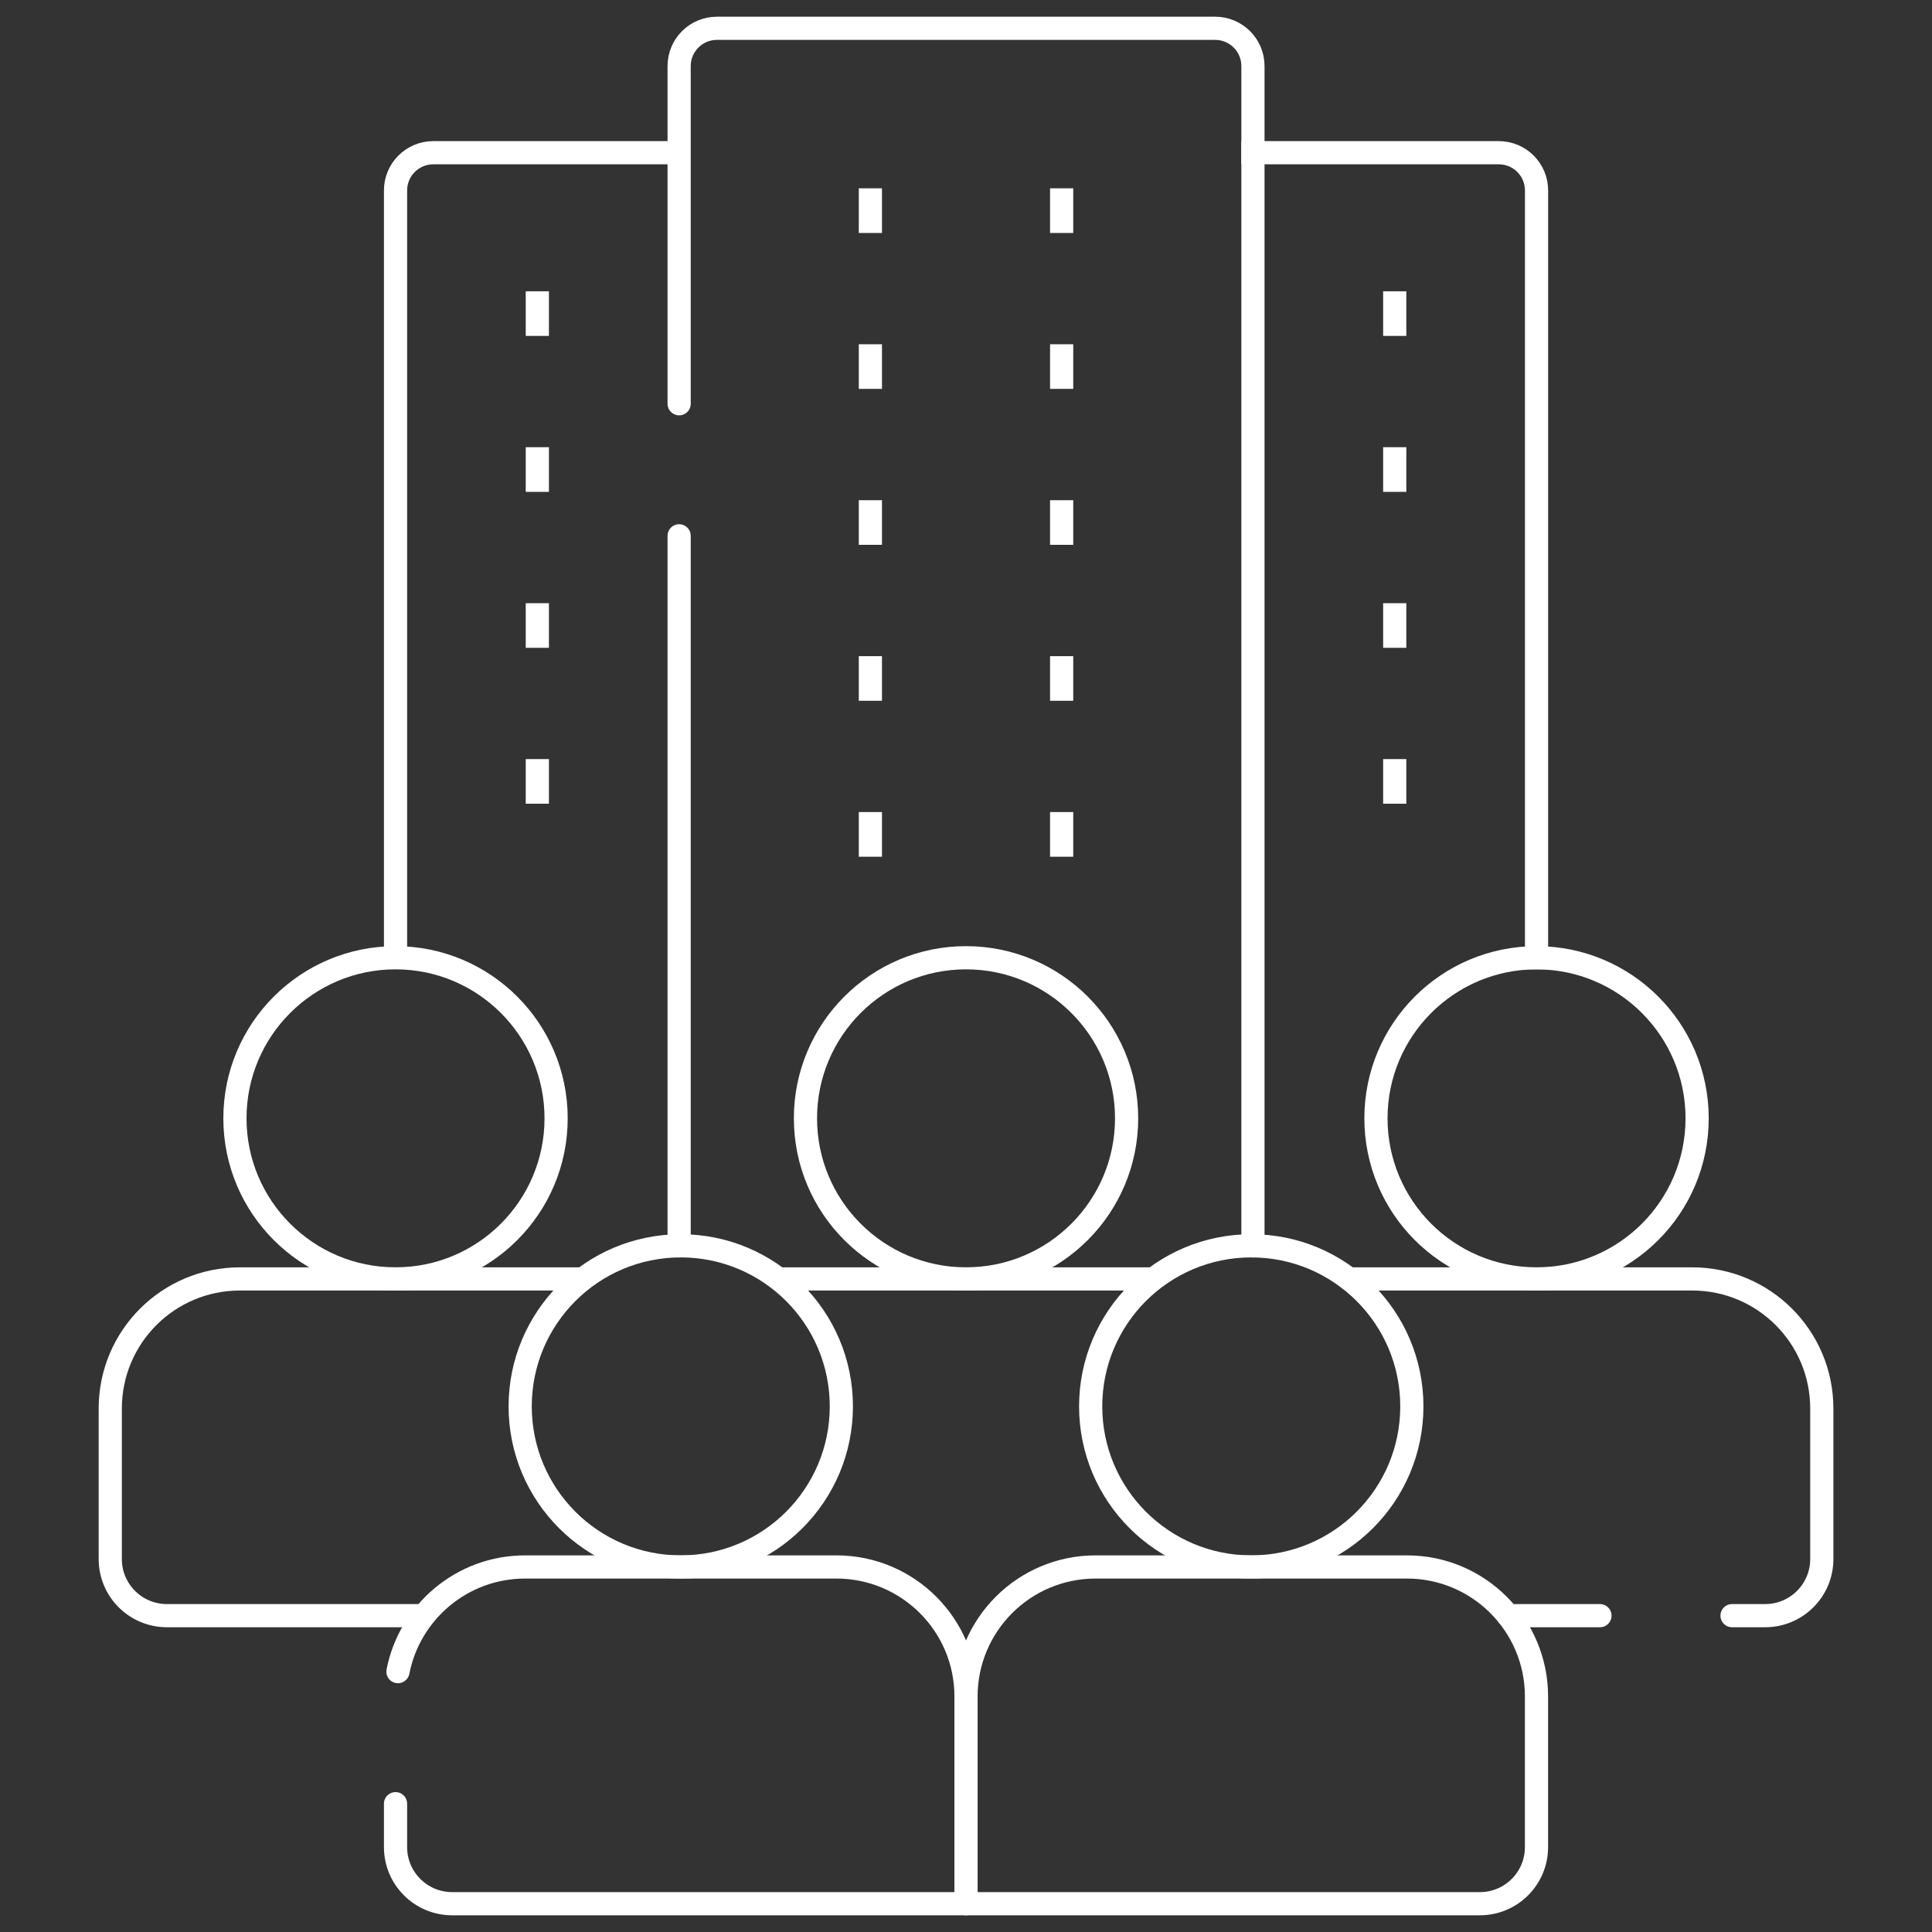 <svg width="100" height="100" viewBox="0 0 100 100" fill="none" xmlns="http://www.w3.org/2000/svg">
<rect x="0" y="0" width="100" height="100" fill="#333333" stroke="none"/>
<path d="M79.531 49.573V9.858C79.531 8.779 78.657 7.905 77.578 7.905H64.852" stroke="white" stroke-width="1.2" stroke-miterlimit="10" stroke-linecap="square" stroke-linejoin="round"/>
<path d="M45.051 10.347V11.458" stroke="white" stroke-width="1.2" stroke-miterlimit="10" stroke-linecap="square" stroke-linejoin="round"/>
<path d="M54.951 10.347V11.458" stroke="white" stroke-width="1.2" stroke-miterlimit="10" stroke-linecap="square" stroke-linejoin="round"/>
<path d="M45.051 18.419V19.529" stroke="white" stroke-width="1.2" stroke-miterlimit="10" stroke-linecap="square" stroke-linejoin="round"/>
<path d="M54.951 18.419V19.529" stroke="white" stroke-width="1.2" stroke-miterlimit="10" stroke-linecap="square" stroke-linejoin="round"/>
<path d="M45.051 26.49V27.6" stroke="white" stroke-width="1.2" stroke-miterlimit="10" stroke-linecap="square" stroke-linejoin="round"/>
<path d="M54.951 26.49V27.6" stroke="white" stroke-width="1.2" stroke-miterlimit="10" stroke-linecap="square" stroke-linejoin="round"/>
<path d="M45.051 34.562V35.672" stroke="white" stroke-width="1.2" stroke-miterlimit="10" stroke-linecap="square" stroke-linejoin="round"/>
<path d="M54.951 34.562V35.672" stroke="white" stroke-width="1.2" stroke-miterlimit="10" stroke-linecap="square" stroke-linejoin="round"/>
<path d="M45.051 42.633V43.743" stroke="white" stroke-width="1.2" stroke-miterlimit="10" stroke-linecap="square" stroke-linejoin="round"/>
<path d="M54.951 42.633V43.743" stroke="white" stroke-width="1.2" stroke-miterlimit="10" stroke-linecap="square" stroke-linejoin="round"/>
<path d="M72.191 15.677V16.787" stroke="white" stroke-width="1.2" stroke-miterlimit="10" stroke-linecap="square" stroke-linejoin="round"/>
<path d="M72.191 23.748V24.858" stroke="white" stroke-width="1.2" stroke-miterlimit="10" stroke-linecap="square" stroke-linejoin="round"/>
<path d="M72.191 31.82V32.93" stroke="white" stroke-width="1.2" stroke-miterlimit="10" stroke-linecap="square" stroke-linejoin="round"/>
<path d="M72.191 39.891V41.001" stroke="white" stroke-width="1.2" stroke-miterlimit="10" stroke-linecap="square" stroke-linejoin="round"/>
<path d="M27.812 15.677V16.787" stroke="white" stroke-width="1.2" stroke-miterlimit="10" stroke-linecap="square" stroke-linejoin="round"/>
<path d="M27.812 23.748V24.858" stroke="white" stroke-width="1.2" stroke-miterlimit="10" stroke-linecap="square" stroke-linejoin="round"/>
<path d="M27.812 31.82V32.93" stroke="white" stroke-width="1.2" stroke-miterlimit="10" stroke-linecap="square" stroke-linejoin="round"/>
<path d="M27.812 39.891V41.001" stroke="white" stroke-width="1.2" stroke-miterlimit="10" stroke-linecap="square" stroke-linejoin="round"/>
<path d="M20.472 66.197C25.063 66.197 28.784 62.476 28.784 57.885C28.784 53.295 25.063 49.573 20.472 49.573C15.882 49.573 12.16 53.295 12.16 57.885C12.16 62.476 15.882 66.197 20.472 66.197Z" stroke="white" stroke-width="1.2" stroke-miterlimit="10" stroke-linecap="square" stroke-linejoin="round"/>
<path d="M50.001 66.197C54.592 66.197 58.313 62.476 58.313 57.885C58.313 53.295 54.592 49.573 50.001 49.573C45.411 49.573 41.69 53.295 41.69 57.885C41.69 62.476 45.411 66.197 50.001 66.197Z" stroke="white" stroke-width="1.2" stroke-miterlimit="10" stroke-linecap="square" stroke-linejoin="round"/>
<path d="M79.531 66.197C84.121 66.197 87.843 62.476 87.843 57.885C87.843 53.295 84.121 49.573 79.531 49.573C74.94 49.573 71.219 53.295 71.219 57.885C71.219 62.476 74.94 66.197 79.531 66.197Z" stroke="white" stroke-width="1.2" stroke-miterlimit="10" stroke-linecap="square" stroke-linejoin="round"/>
<path d="M35.236 81.106C39.826 81.106 43.548 77.385 43.548 72.794C43.548 68.204 39.826 64.483 35.236 64.483C30.645 64.483 26.924 68.204 26.924 72.794C26.924 77.385 30.645 81.106 35.236 81.106Z" stroke="white" stroke-width="1.2" stroke-miterlimit="10" stroke-linecap="square" stroke-linejoin="round"/>
<path d="M64.765 81.106C69.356 81.106 73.077 77.385 73.077 72.794C73.077 68.204 69.356 64.483 64.765 64.483C60.175 64.483 56.453 68.204 56.453 72.794C56.453 77.385 60.175 81.106 64.765 81.106Z" stroke="white" stroke-width="1.2" stroke-miterlimit="10" stroke-linecap="square" stroke-linejoin="round"/>
<path d="M20.473 93.359V95.606C20.473 97.223 21.784 98.535 23.402 98.535H50.002V87.813C50.002 84.109 46.999 81.106 43.295 81.106H27.179C23.917 81.106 21.199 83.437 20.598 86.523" stroke="white" stroke-width="1.2" stroke-miterlimit="10" stroke-linecap="round" stroke-linejoin="round"/>
<path d="M72.823 81.106H56.707C53.003 81.106 50 84.109 50 87.813V98.535H76.6C78.218 98.535 79.529 97.223 79.529 95.606V87.813C79.529 84.109 76.527 81.106 72.823 81.106Z" stroke="white" stroke-width="1.2" stroke-miterlimit="10" stroke-linecap="square" stroke-linejoin="round"/>
<path d="M64.767 64.483C64.795 64.483 64.823 64.485 64.852 64.485V3.418C64.852 2.339 63.977 1.465 62.898 1.465H37.105C36.027 1.465 35.152 2.339 35.152 3.418V20.898" stroke="white" stroke-width="1.2" stroke-miterlimit="10" stroke-linecap="round" stroke-linejoin="round"/>
<path d="M35.152 27.734V64.485C35.181 64.485 35.209 64.483 35.237 64.483" stroke="white" stroke-width="1.2" stroke-miterlimit="10" stroke-linecap="round" stroke-linejoin="round"/>
<path d="M59.712 66.197H40.291" stroke="white" stroke-width="1.2" stroke-miterlimit="10" stroke-linejoin="round"/>
<path d="M78.061 83.626H82.813" stroke="white" stroke-width="1.2" stroke-miterlimit="10" stroke-linecap="round" stroke-linejoin="round"/>
<path d="M89.65 83.626H91.366C92.984 83.626 94.296 82.314 94.296 80.696V72.904C94.296 69.2 91.293 66.197 87.589 66.197H69.82" stroke="white" stroke-width="1.2" stroke-miterlimit="10" stroke-linecap="round" stroke-linejoin="round"/>
<path d="M30.182 66.197H12.414C8.71 66.197 5.707 69.2 5.707 72.904V80.697C5.707 82.314 7.019 83.626 8.637 83.626H21.941" stroke="white" stroke-width="1.2" stroke-miterlimit="10" stroke-linejoin="round"/>
<path d="M35.152 7.905H22.426C21.347 7.905 20.473 8.779 20.473 9.858V49.574" stroke="white" stroke-width="1.2" stroke-miterlimit="10" stroke-linejoin="round"/>
</svg>
